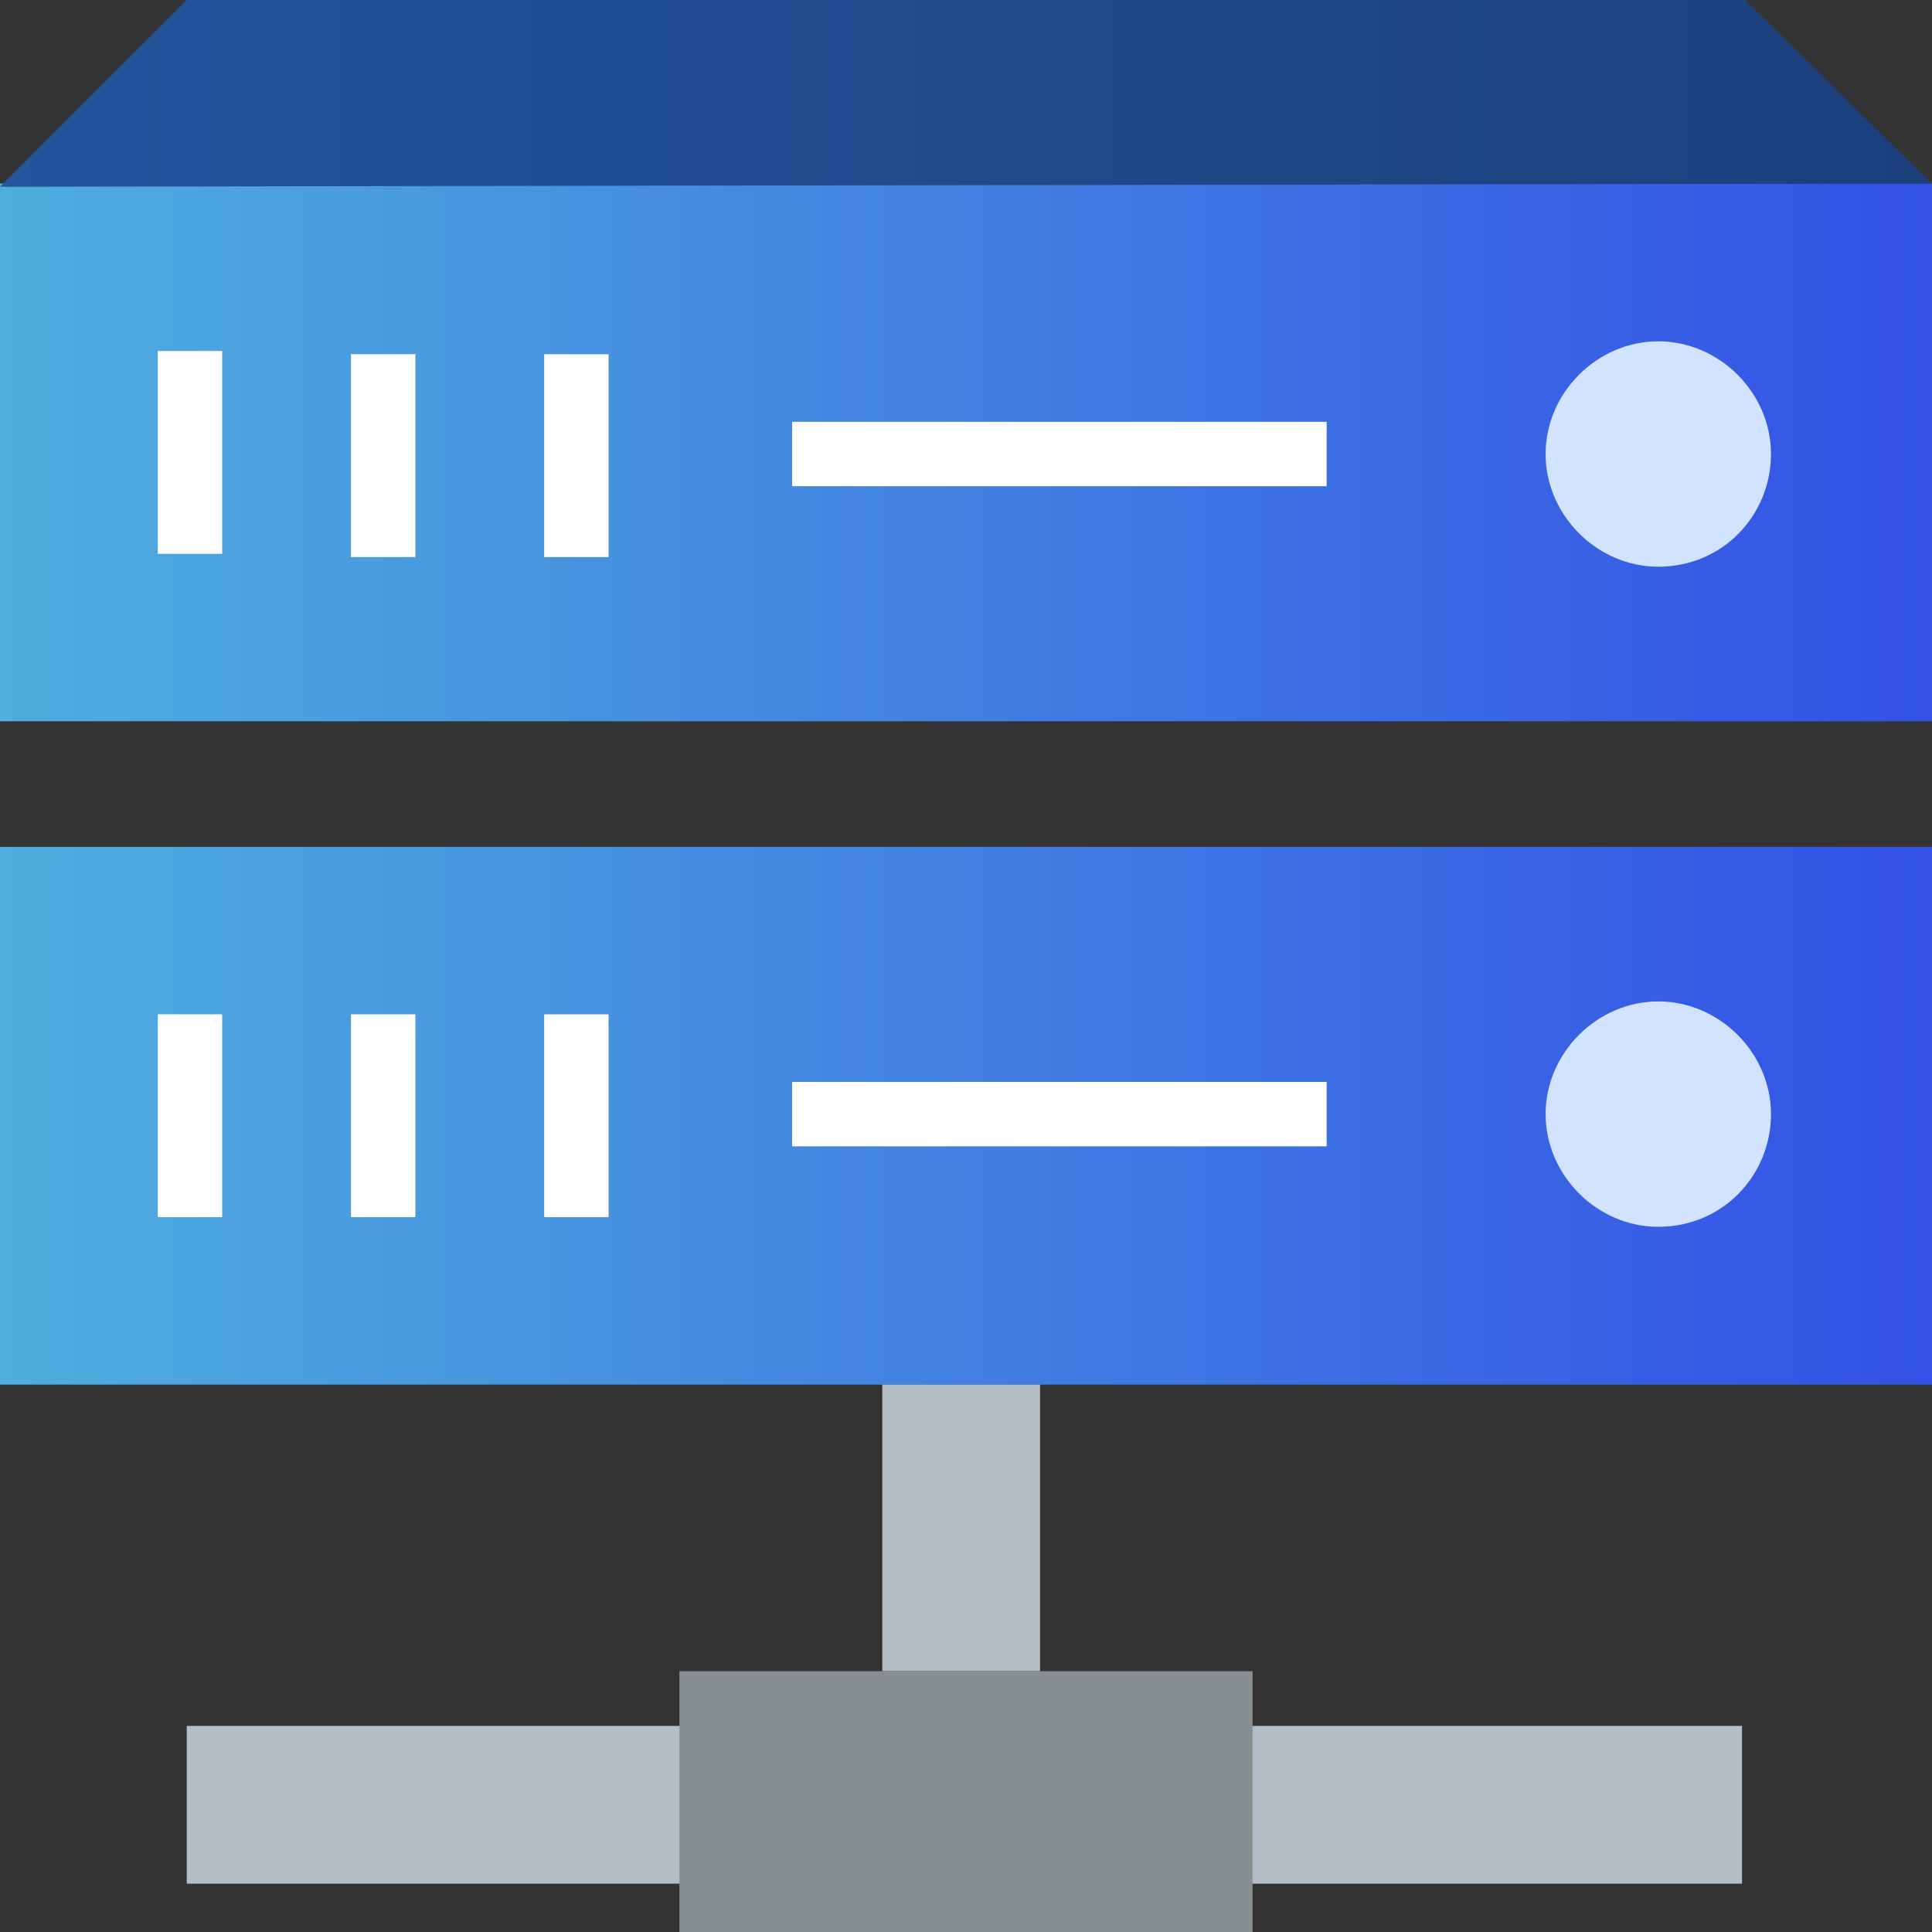 <?xml version="1.0" encoding="utf-8"?>
<!-- Generator: Adobe Illustrator 25.2.0, SVG Export Plug-In . SVG Version: 6.00 Build 0)  -->
<svg version="1.1" id="Calque_1" xmlns="http://www.w3.org/2000/svg" xmlns:xlink="http://www.w3.org/1999/xlink" x="0px" y="0px"
	 width="60px" height="60px" viewBox="0 0 60 60" style="enable-background:new 0 0 60 60;" xml:space="preserve">
<rect x="0" y="0" width="60" height="60" fill="#333333" stroke="none"/>
<style type="text/css">
	.st0{fill:url(#SVGID_1_);}
	.st1{fill:#D2E3FF;}
	.st2{fill:url(#SVGID_2_);}
	.st3{fill:url(#SVGID_3_);}
	.st4{fill:#B5BDC6;}
	.st5{fill:#888F90;}
	.st6{fill:#FFFFFF;}
</style>
<linearGradient id="SVGID_1_" gradientUnits="userSpaceOnUse" x1="0" y1="452.05" x2="60" y2="452.05" gradientTransform="matrix(1 0 0 1 0 -438)">
	<stop  offset="0" style="stop-color:#4FAEDD"/>
	<stop  offset="1" style="stop-color:#3351E6"/>
</linearGradient>
<rect y="5.7" class="st0" width="60" height="16.7"/>
<path class="st1" d="M51.5,17.6L51.5,17.6c-1.9,0-3.5-1.6-3.5-3.5l0,0c0-1.9,1.6-3.5,3.5-3.5l0,0c1.9,0,3.5,1.6,3.5,3.5l0,0
	C55,16,53.5,17.6,51.5,17.6z"/>
<linearGradient id="SVGID_2_" gradientUnits="userSpaceOnUse" x1="0" y1="472.65" x2="60" y2="472.65" gradientTransform="matrix(1 0 0 1 0 -438)">
	<stop  offset="0" style="stop-color:#4FAEDD"/>
	<stop  offset="1" style="stop-color:#3351E6"/>
</linearGradient>
<rect y="26.3" class="st2" width="60" height="16.7"/>
<path class="st1" d="M51.5,38.1L51.5,38.1c-1.9,0-3.5-1.6-3.5-3.5l0,0c0-1.9,1.6-3.5,3.5-3.5l0,0c1.9,0,3.5,1.6,3.5,3.5l0,0
	C55,36.5,53.5,38.1,51.5,38.1z"/>
<linearGradient id="SVGID_3_" gradientUnits="userSpaceOnUse" x1="0" y1="440.9" x2="60" y2="440.9" gradientTransform="matrix(1 0 0 1 0 -438)">
	<stop  offset="0" style="stop-color:#23549C"/>
	<stop  offset="1" style="stop-color:#1D407B"/>
</linearGradient>
<polygon class="st3" points="60,5.7 54.2,0 5.8,0 0,5.8 "/>
<rect x="27.4" y="43" class="st4" width="4.9" height="8.9"/>
<rect x="5.8" y="53.6" class="st4" width="48.3" height="4.9"/>
<rect x="21.1" y="51.9" class="st5" width="17.8" height="8.1"/>
<rect x="24.6" y="13.1" class="st6" width="16.6" height="2"/>
<rect x="4.9" y="10.9" class="st6" width="2" height="6.3"/>
<rect x="10.9" y="11" class="st6" width="2" height="6.3"/>
<rect x="16.9" y="11" class="st6" width="2" height="6.3"/>
<rect x="24.6" y="33.6" class="st6" width="16.6" height="2"/>
<rect x="4.9" y="31.5" class="st6" width="2" height="6.3"/>
<rect x="10.9" y="31.5" class="st6" width="2" height="6.3"/>
<rect x="16.9" y="31.5" class="st6" width="2" height="6.3"/>
</svg>
